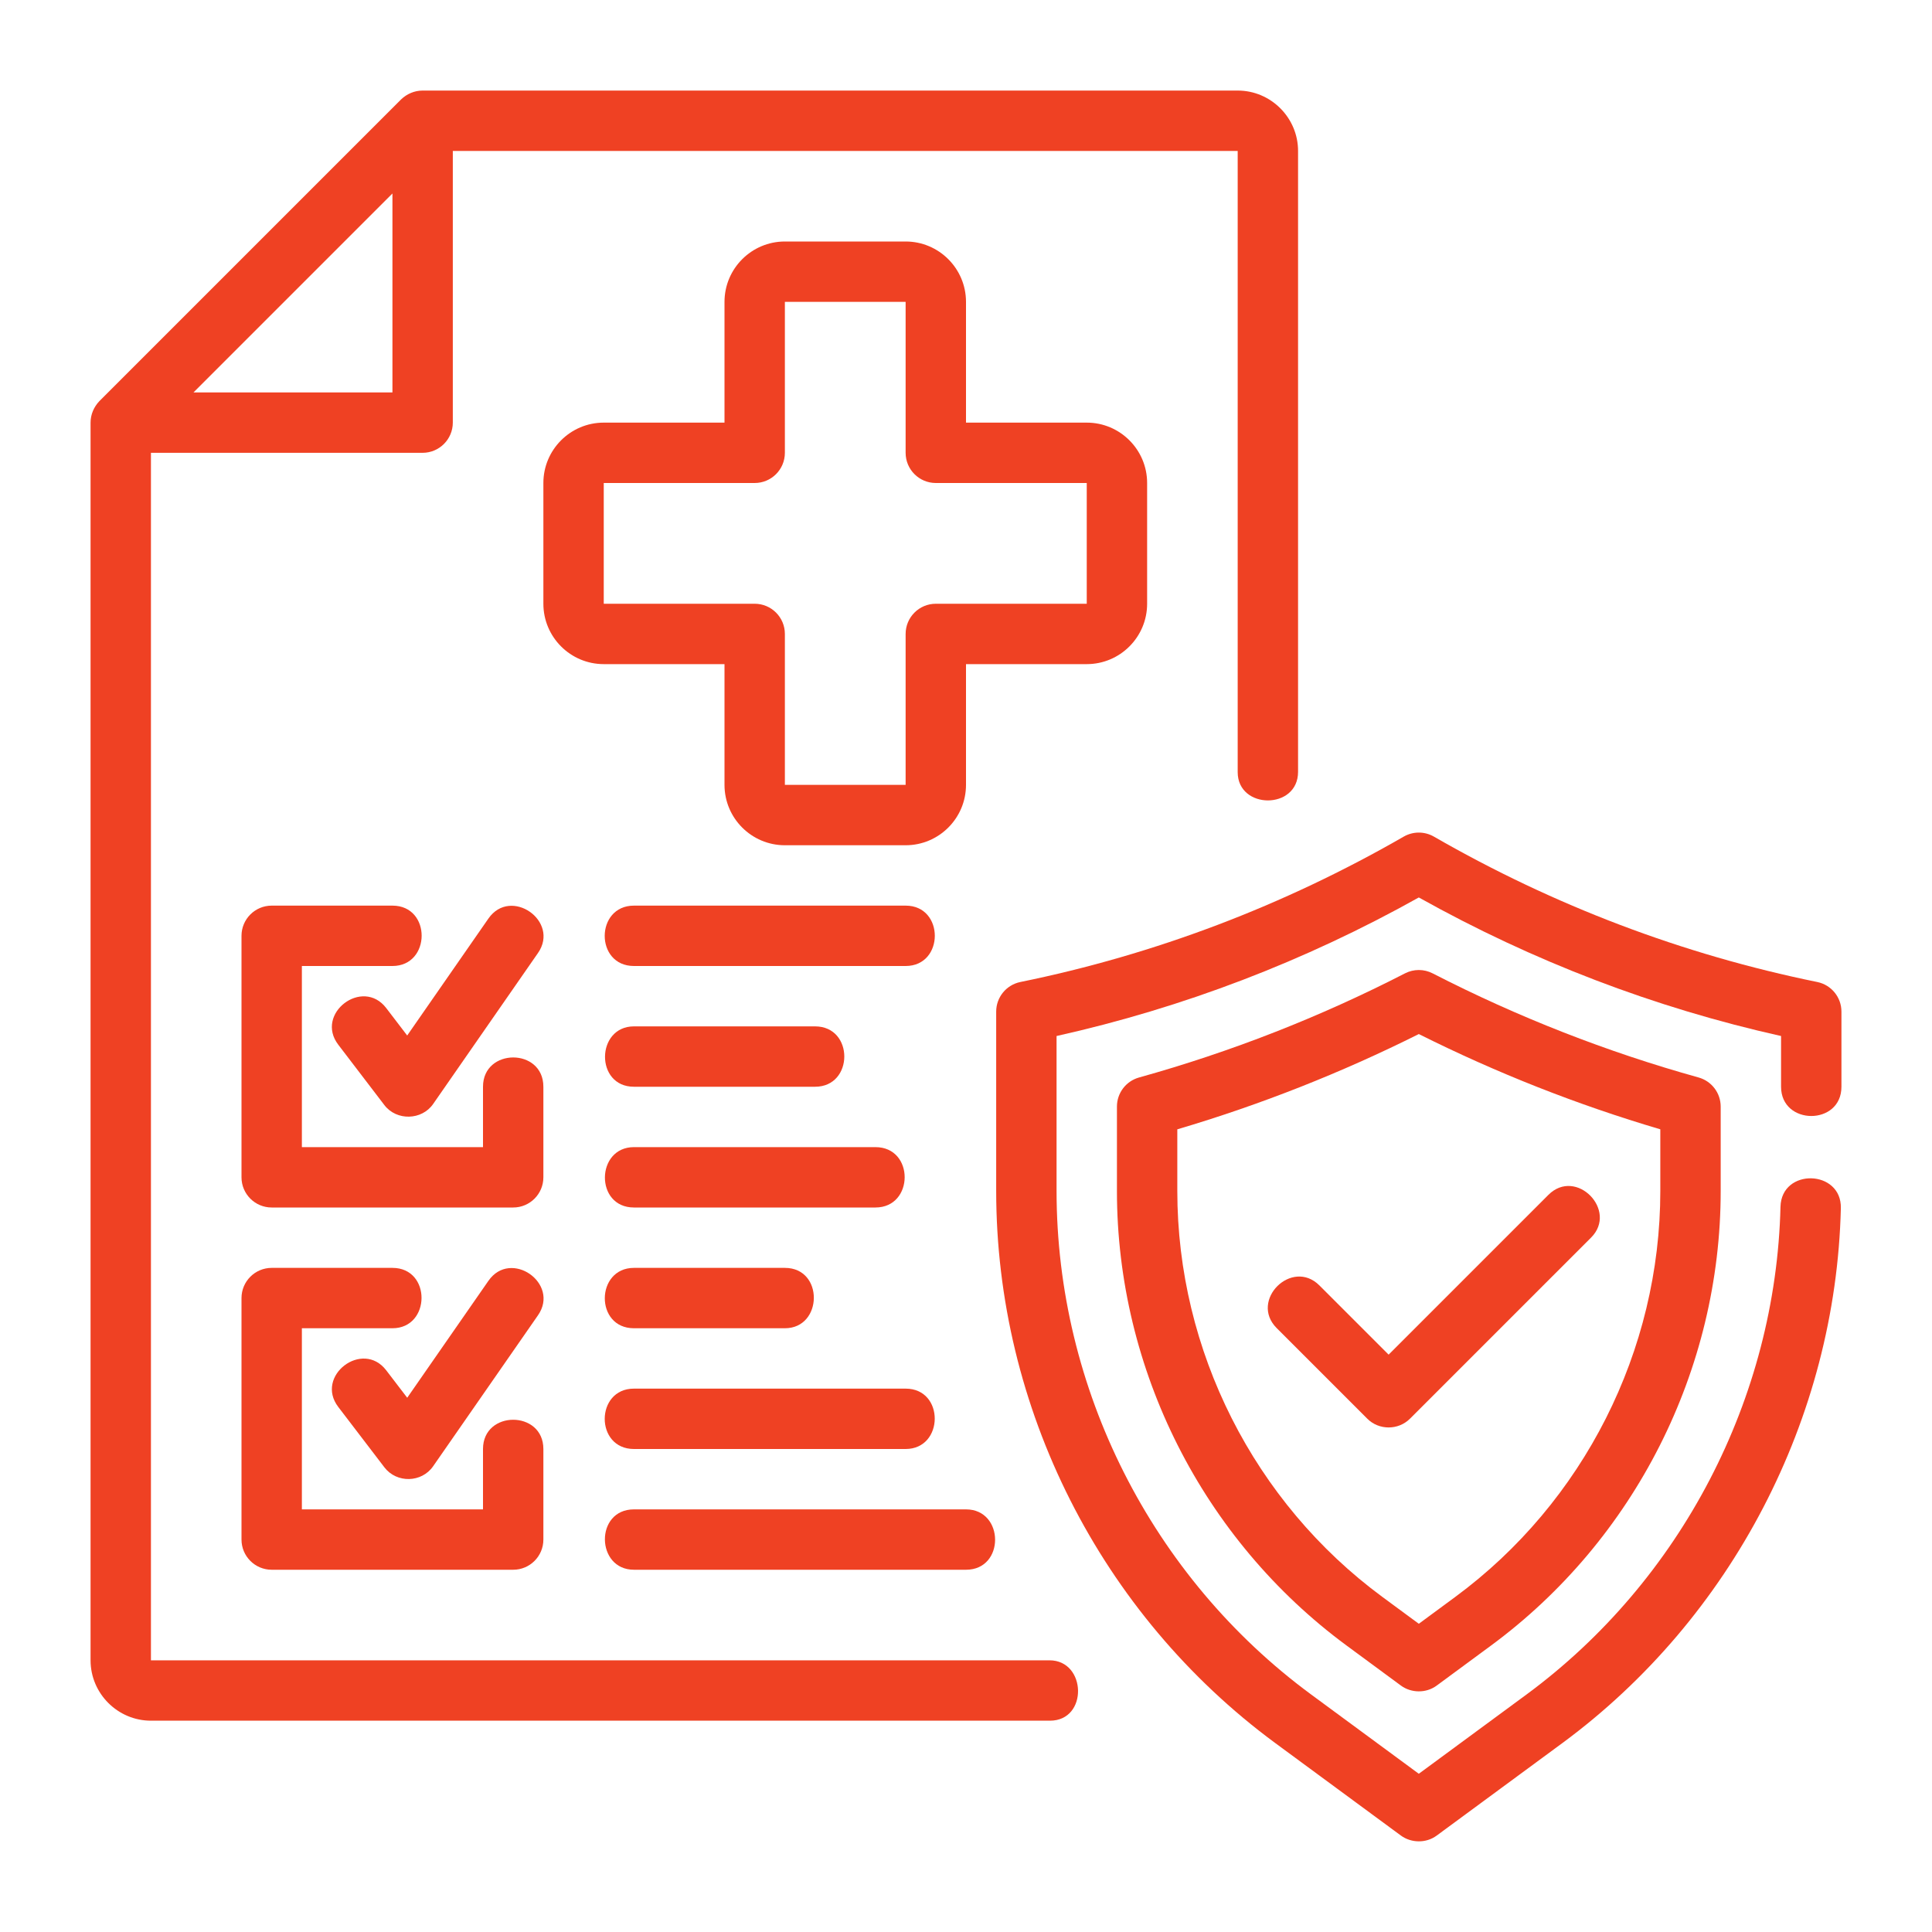<svg width="80" height="80" viewBox="0 0 80 80" fill="none" xmlns="http://www.w3.org/2000/svg">
<path d="M26.25 65H40C41.62 65 41.593 62.5 40 62.5C39.951 62.5 26.25 62.5 26.25 62.5C24.625 62.5 24.669 65 26.25 65Z" fill="#EF4123"/>
<path d="M47.5 25V20C47.5 18.621 46.378 17.5 45 17.5H40V12.5C40 11.121 38.879 10 37.5 10H32.5C31.121 10 30 11.121 30 12.5V17.5H25C23.621 17.5 22.5 18.621 22.5 20V25C22.5 26.379 23.621 27.5 25 27.5H30V32.5C30 33.879 31.121 35 32.5 35H37.5C38.879 35 40 33.879 40 32.5V27.5H45C46.378 27.5 47.5 26.379 47.5 25ZM38.75 25C38.06 25 37.5 25.56 37.5 26.25V32.5H32.5V26.25C32.5 25.56 31.94 25 31.25 25H25V20H31.25C31.94 20 32.5 19.44 32.5 18.75V12.5H37.5V18.75C37.5 19.44 38.06 20 38.75 20H45V25H38.75Z" fill="#EF4123"/>
<path d="M15.993 41.742C15.014 40.461 13.024 41.973 14.007 43.259C14.007 43.259 15.906 45.746 15.916 45.759C16.421 46.419 17.466 46.392 17.936 45.713C17.936 45.713 22.254 39.495 22.276 39.463C23.194 38.142 21.146 36.706 20.223 38.037L16.861 42.878C16.861 42.878 15.998 41.748 15.993 41.742Z" fill="#EF4123"/>
<path d="M22.5 45C22.5 43.379 20 43.386 20 45V47.5H12.5V40H16.25C17.852 40 17.874 37.5 16.25 37.5H11.25C10.56 37.5 10 38.06 10 38.75V48.75C10 49.44 10.56 50 11.25 50H21.25C21.94 50 22.5 49.44 22.5 48.75C22.5 48.75 22.5 45.015 22.5 45Z" fill="#EF4123"/>
<path d="M15.993 56.742C15.014 55.461 13.025 56.973 14.007 58.259C14.007 58.259 15.912 60.753 15.917 60.759C16.425 61.424 17.46 61.401 17.936 60.713C17.936 60.713 22.255 54.495 22.277 54.463C23.194 53.142 21.148 51.706 20.224 53.037L16.862 57.878C16.862 57.878 15.997 56.747 15.993 56.742Z" fill="#EF4123"/>
<path d="M16.25 52.5H11.25C10.56 52.5 10 53.06 10 53.75V63.75C10 64.44 10.56 65 11.25 65H21.25C21.94 65 22.5 64.44 22.5 63.75C22.5 63.75 22.5 60.014 22.5 60C22.5 58.386 20 58.385 20 60V62.5H12.5V55H16.25C17.841 55 17.872 52.5 16.25 52.5Z" fill="#EF4123"/>
<path d="M37.5 37.5C37.5 37.5 26.285 37.5 26.25 37.5C24.644 37.5 24.629 40 26.25 40H37.5C39.108 40 39.115 37.5 37.5 37.5Z" fill="#EF4123"/>
<path d="M33.75 45C35.36 45 35.369 42.5 33.75 42.5C33.75 42.5 26.281 42.5 26.25 42.5C24.675 42.5 24.632 45 26.25 45H33.75Z" fill="#EF4123"/>
<path d="M36.25 47.5C36.25 47.5 26.285 47.5 26.25 47.5C24.668 47.5 24.627 50 26.25 50H36.25C37.855 50 37.873 47.5 36.25 47.5Z" fill="#EF4123"/>
<path d="M26.25 52.5C24.659 52.5 24.624 55 26.25 55H32.5C34.076 55 34.122 52.5 32.5 52.5C32.5 52.5 26.282 52.5 26.25 52.5Z" fill="#EF4123"/>
<path d="M26.25 60H37.5C39.093 60 39.122 57.5 37.5 57.5C37.5 57.5 26.292 57.5 26.25 57.5C24.643 57.5 24.631 60 26.25 60Z" fill="#EF4123"/>
<path d="M75 46.211C75.625 46.212 76.25 45.81 76.25 45.001V41.888C76.25 41.294 75.831 40.782 75.25 40.663C69.684 39.528 64.343 37.502 59.374 34.642C58.988 34.42 58.512 34.42 58.126 34.642C53.157 37.502 47.816 39.528 42.25 40.663C41.669 40.782 41.25 41.294 41.25 41.888V49.313C41.25 58.291 45.566 66.835 52.797 72.17L58.009 76.007C58.425 76.313 59.043 76.338 59.491 76.007L64.705 72.169C71.71 66.999 76.017 58.724 76.226 50.031C76.264 48.423 73.766 48.354 73.726 49.971C73.535 57.897 69.608 65.443 63.221 70.157L58.75 73.448L54.28 70.157C47.687 65.293 43.75 57.501 43.75 49.313V42.899C48.988 41.73 54.026 39.803 58.75 37.162C63.474 39.803 68.512 41.73 73.75 42.899V45C73.75 45.805 74.375 46.21 75 46.211Z" fill="#EF4123"/>
<path d="M59.321 40.304C58.962 40.12 58.538 40.12 58.179 40.304C54.667 42.11 50.962 43.56 47.164 44.617C46.623 44.768 46.25 45.26 46.25 45.821V49.317C46.25 56.715 49.806 63.752 55.763 68.141C55.763 68.141 58.009 69.796 58.009 69.796C58.425 70.103 59.043 70.127 59.491 69.796L61.737 68.141C67.694 63.752 71.25 56.715 71.25 49.317V45.821C71.25 45.259 70.875 44.767 70.335 44.616C66.54 43.561 62.836 42.11 59.321 40.304ZM68.75 49.317C68.75 55.924 65.574 62.209 60.255 66.128L58.75 67.237L57.245 66.128C51.926 62.209 48.75 55.924 48.75 49.317V46.763C52.185 45.748 55.542 44.423 58.75 42.818C61.959 44.425 65.316 45.749 68.75 46.762V49.317Z" fill="#EF4123"/>
<path d="M54.634 53.227C53.495 52.088 51.721 53.85 52.866 54.995C52.866 54.995 56.614 58.743 56.616 58.745C57.1 59.229 57.901 59.228 58.384 58.745C58.384 58.745 65.848 51.281 65.884 51.245C67.007 50.121 65.262 48.331 64.116 49.477L57.5 56.093C57.5 56.093 54.645 53.239 54.634 53.227Z" fill="#EF4123"/>
<path d="M43.457 68.75H6.25V18.75H17.5C18.188 18.75 18.75 18.188 18.75 17.5V6.25H51.25V31.973C51.25 33.529 53.75 33.543 53.75 31.961V6.25C53.75 4.875 52.625 3.75 51.25 3.75H17.5C17.163 3.75 16.85 3.887 16.613 4.112L4.112 16.613C3.887 16.85 3.75 17.163 3.75 17.5V68.75C3.75 70.125 4.875 71.25 6.25 71.25H43.476C45.066 71.25 44.994 68.75 43.457 68.75ZM16.25 8.012V16.25H8.012L16.25 8.012Z" fill="#EF4123"/>
</svg>
